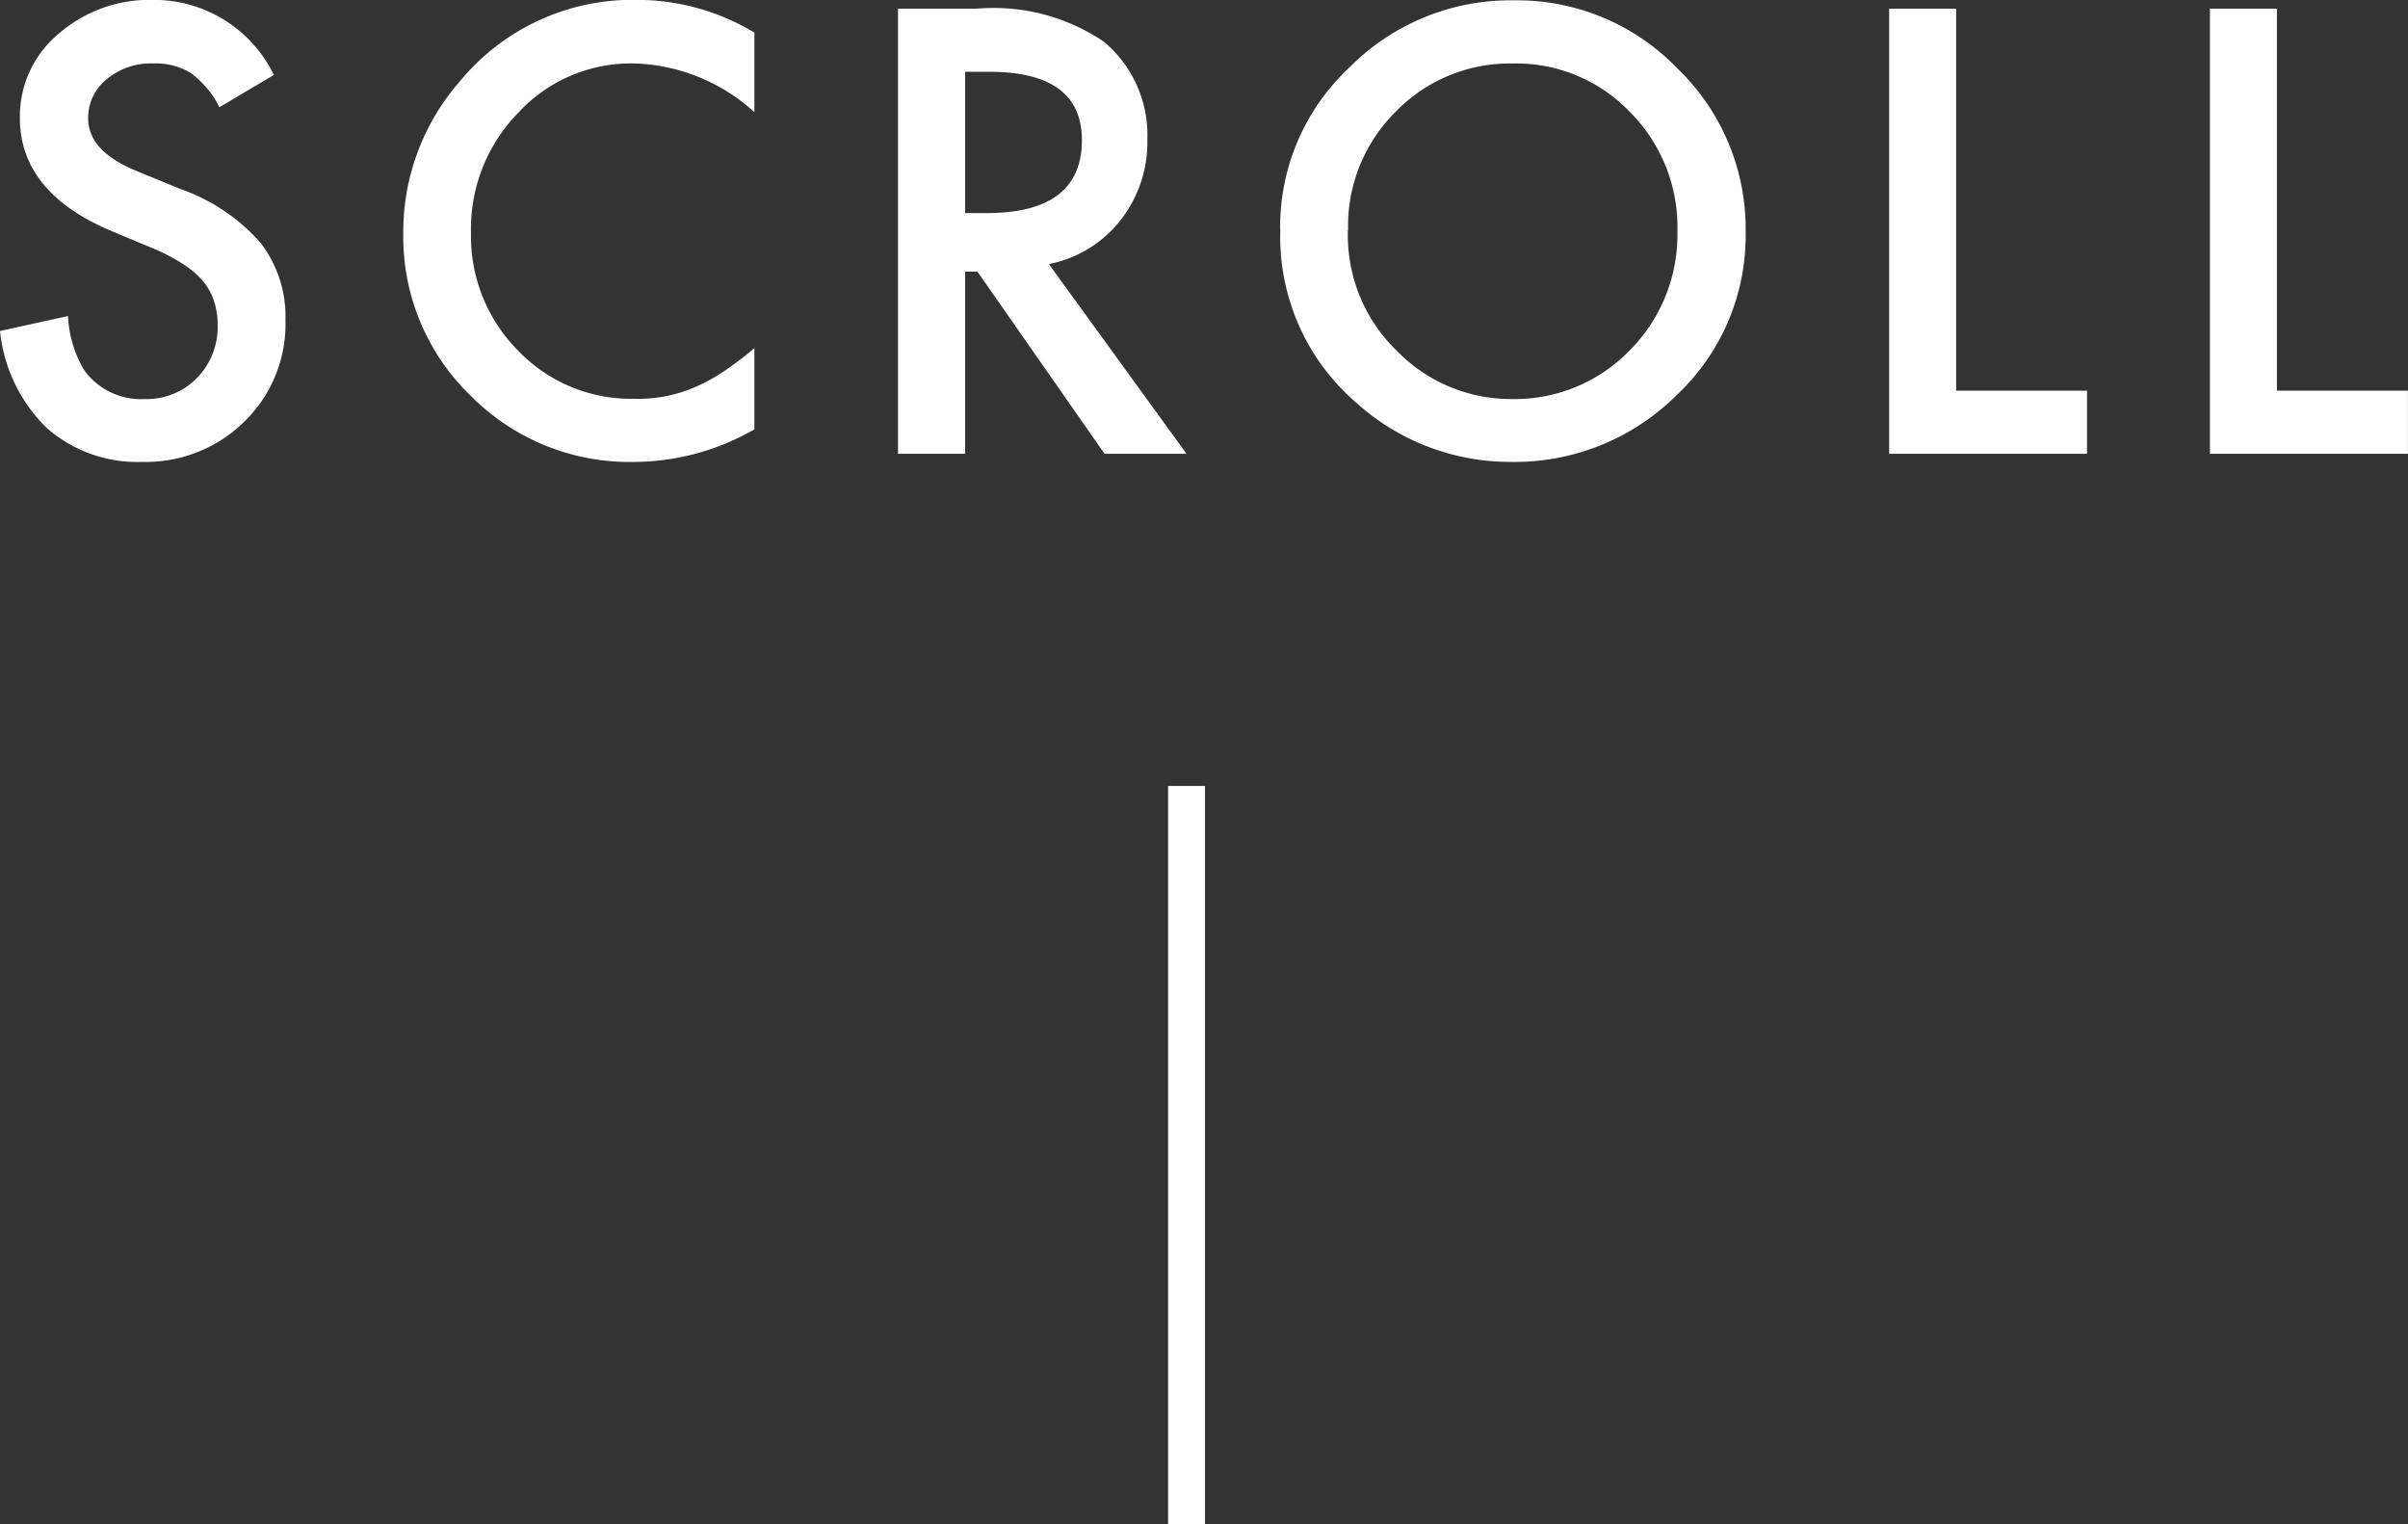 <svg xmlns="http://www.w3.org/2000/svg" width="65.258" height="41.297" viewBox="0 0 65.258 41.297"><rect x="0" y="0" width="65.258" height="41.297" fill="#333333" stroke="none"/><defs><style>.a{fill:#fff;}</style></defs><g transform="translate(-927.844 -898.703)"><path class="a" d="M8.266-10.266l-1.477.875A2.538,2.538,0,0,0,6-10.328a1.841,1.841,0,0,0-1.008-.25,1.862,1.862,0,0,0-1.258.43,1.332,1.332,0,0,0-.5,1.063q0,.883,1.313,1.422l1.2.492A5.136,5.136,0,0,1,7.9-5.723a3.266,3.266,0,0,1,.68,2.1A3.685,3.685,0,0,1,7.469-.875,3.808,3.808,0,0,1,4.7.219,3.71,3.71,0,0,1,2.1-.711,4.281,4.281,0,0,1,.844-3.328l1.844-.406a3.136,3.136,0,0,0,.438,1.469,1.9,1.9,0,0,0,1.641.781,1.9,1.9,0,0,0,1.414-.57A1.973,1.973,0,0,0,6.742-3.5a2.028,2.028,0,0,0-.1-.645,1.635,1.635,0,0,0-.3-.539A2.435,2.435,0,0,0,5.8-5.145a5.156,5.156,0,0,0-.781-.41L3.859-6.039Q1.383-7.086,1.383-9.1a2.906,2.906,0,0,1,1.039-2.273A3.754,3.754,0,0,1,5.008-12.3,3.61,3.61,0,0,1,8.266-10.266Zm13.022-1.148v2.156a5.048,5.048,0,0,0-3.266-1.32,4.158,4.158,0,0,0-3.133,1.336,4.5,4.5,0,0,0-1.281,3.25,4.4,4.4,0,0,0,1.281,3.2,4.232,4.232,0,0,0,3.141,1.3A3.853,3.853,0,0,0,19.663-1.8a4.709,4.709,0,0,0,.777-.422,9.188,9.188,0,0,0,.848-.641v2.2a6.575,6.575,0,0,1-3.281.883,6.054,6.054,0,0,1-4.414-1.8,5.983,5.983,0,0,1-1.82-4.391A6.194,6.194,0,0,1,13.3-10.086,6.066,6.066,0,0,1,18.147-12.3,6.158,6.158,0,0,1,21.288-11.414ZM29.27-5.141,33,0H30.778L27.333-4.937H27V0h-1.82V-12.062h2.133a5.328,5.328,0,0,1,3.453.9,3.3,3.3,0,0,1,1.172,2.641,3.427,3.427,0,0,1-.734,2.2A3.273,3.273,0,0,1,29.27-5.141ZM27-6.523h.578q2.586,0,2.586-1.977,0-1.852-2.516-1.852H27Zm8.537.438a5.908,5.908,0,0,1,1.867-4.375,6.146,6.146,0,0,1,4.469-1.828A6.031,6.031,0,0,1,46.3-10.445a6.028,6.028,0,0,1,1.852,4.43A5.931,5.931,0,0,1,46.292-1.6,6.223,6.223,0,0,1,41.784.219a6.224,6.224,0,0,1-4.2-1.617A5.927,5.927,0,0,1,35.542-6.086Zm1.836.023a4.36,4.36,0,0,0,1.344,3.289,4.313,4.313,0,0,0,3.086,1.289,4.341,4.341,0,0,0,3.2-1.312,4.442,4.442,0,0,0,1.3-3.234,4.42,4.42,0,0,0-1.289-3.234,4.256,4.256,0,0,0-3.172-1.312,4.3,4.3,0,0,0-3.18,1.313A4.352,4.352,0,0,0,37.378-6.062Zm16.483-6V-1.711h3.547V0H52.041V-12.062Zm8.694,0V-1.711H66.1V0H60.734V-12.062Z" transform="translate(927 911)"/><path class="a" d="M.5,20h-1V0h1Z" transform="translate(960 920)"/></g></svg>